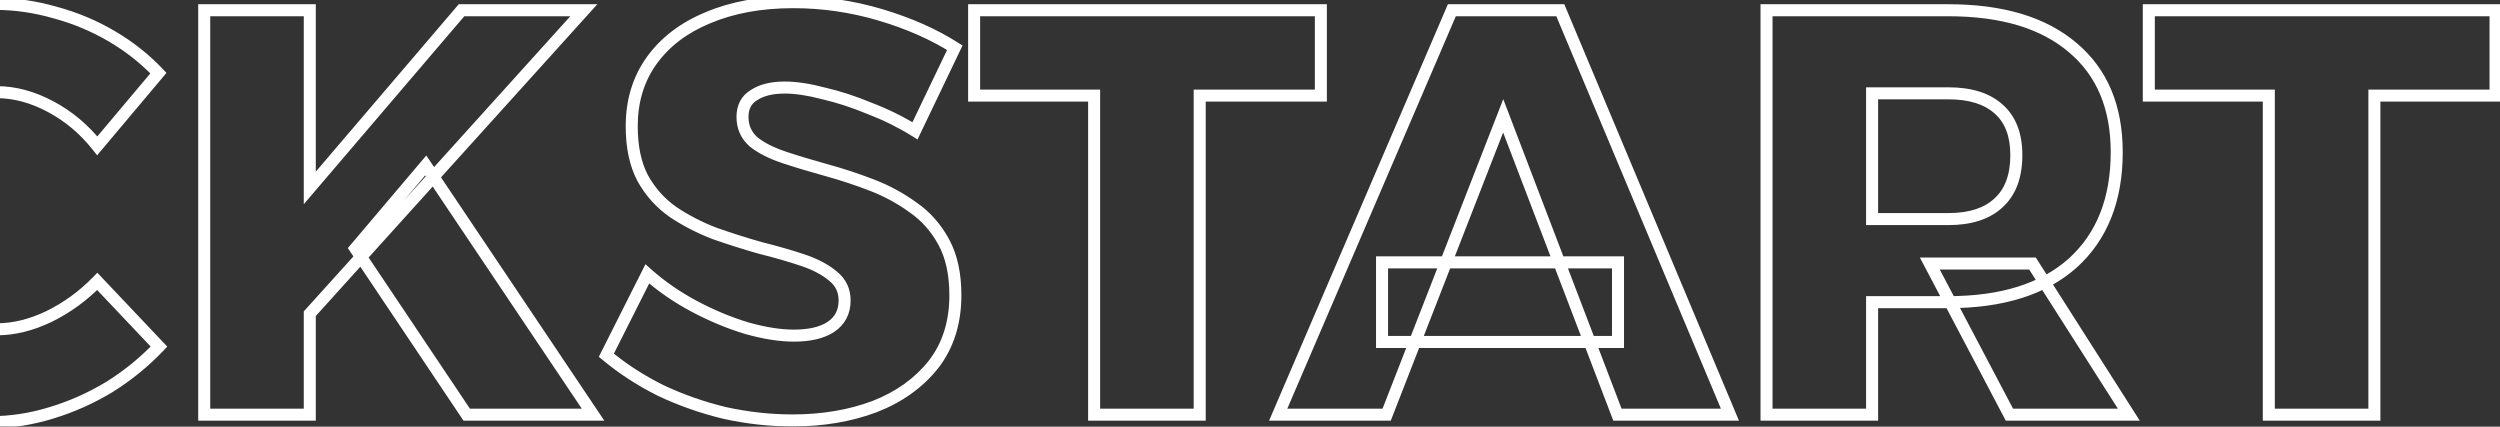 <svg width="416" height="71" viewBox="0 0 416 71" fill="none" xmlns="http://www.w3.org/2000/svg">
<rect x="0" y="0" width="416" height="71" fill="#333333" stroke="none"/>
<mask id="path-1-outside-1_88_452" maskUnits="userSpaceOnUse" x="-182" y="-1" width="599" height="73" fill="black">
<rect fill="white" x="-182" y="-1" width="599" height="73"/>
<path d="M-180.331 1.704H-162.763V29.256H-135.595V1.704H-118.027V69H-135.595V43.08H-162.763V69H-180.331V1.704ZM-83.068 1.704H-65.02L-36.796 69H-55.516L-74.524 19.272L-93.916 69H-111.964L-83.068 1.704ZM-94.684 43.656H-55.42V56.904H-94.684V43.656ZM16.184 24.264C14.008 21.512 11.416 19.336 8.408 17.736C5.4 16.136 2.424 15.336 -0.52 15.336C-3.08 15.336 -5.48 15.848 -7.72 16.872C-9.96 17.832 -11.912 19.208 -13.576 21C-15.24 22.728 -16.52 24.808 -17.416 27.24C-18.312 29.608 -18.76 32.2 -18.76 35.016C-18.76 37.832 -18.312 40.456 -17.416 42.888C-16.52 45.256 -15.24 47.336 -13.576 49.128C-11.912 50.92 -9.96 52.328 -7.72 53.352C-5.48 54.312 -3.08 54.792 -0.52 54.792C2.296 54.792 5.176 54.088 8.12 52.68C11.128 51.208 13.816 49.256 16.184 46.824L26.456 57.672C24.024 60.232 21.272 62.472 18.2 64.392C15.128 66.248 11.896 67.688 8.504 68.712C5.176 69.736 1.848 70.248 -1.48 70.248C-6.536 70.248 -11.208 69.384 -15.496 67.656C-19.784 65.864 -23.528 63.4 -26.728 60.264C-29.864 57.064 -32.328 53.352 -34.12 49.128C-35.912 44.84 -36.808 40.2 -36.808 35.208C-36.808 30.28 -35.912 25.736 -34.12 21.576C-32.328 17.352 -29.8 13.672 -26.536 10.536C-23.272 7.4 -19.464 4.968 -15.112 3.24C-10.696 1.512 -5.928 0.648 -0.808 0.648C2.52 0.648 5.848 1.128 9.176 2.088C12.504 2.984 15.64 4.296 18.584 6.024C21.528 7.752 24.12 9.8 26.36 12.168L16.184 24.264ZM33.981 1.704H51.549V31.272L76.797 1.704H97.149L51.549 52.2V69H33.981V1.704ZM70.845 27.528L98.685 69H77.661L59.133 41.352L70.845 27.528ZM152.255 21.768C149.887 20.296 147.359 19.048 144.671 18.024C142.047 16.936 139.487 16.104 136.991 15.528C134.559 14.888 132.415 14.568 130.559 14.568C128.447 14.568 126.751 14.984 125.471 15.816C124.191 16.584 123.551 17.8 123.551 19.464C123.551 21.128 124.159 22.504 125.375 23.592C126.655 24.616 128.351 25.48 130.463 26.184C132.575 26.888 134.911 27.592 137.471 28.296C140.031 29 142.559 29.832 145.055 30.792C147.551 31.752 149.855 33 151.967 34.536C154.079 36.008 155.775 37.928 157.055 40.296C158.335 42.664 158.975 45.608 158.975 49.128C158.975 53.672 157.759 57.512 155.327 60.648C152.895 63.72 149.631 66.056 145.535 67.656C141.439 69.192 136.895 69.96 131.903 69.96C128.127 69.96 124.351 69.544 120.575 68.712C116.863 67.816 113.311 66.568 109.919 64.968C106.591 63.304 103.583 61.352 100.895 59.112L107.711 45.576C110.015 47.624 112.607 49.416 115.487 50.952C118.367 52.488 121.279 53.704 124.223 54.6C127.167 55.432 129.791 55.848 132.095 55.848C134.719 55.848 136.767 55.368 138.239 54.408C139.775 53.384 140.543 51.912 140.543 49.992C140.543 48.328 139.903 46.984 138.623 45.96C137.343 44.872 135.647 43.976 133.535 43.272C131.423 42.568 129.087 41.896 126.527 41.256C124.031 40.552 121.503 39.752 118.943 38.856C116.447 37.896 114.143 36.712 112.031 35.304C109.919 33.832 108.223 31.944 106.943 29.64C105.727 27.336 105.119 24.456 105.119 21C105.119 16.84 106.207 13.224 108.383 10.152C110.623 7.016 113.759 4.616 117.791 2.952C121.887 1.224 126.623 0.36 131.999 0.36C136.927 0.36 141.759 1.064 146.495 2.472C151.231 3.88 155.359 5.704 158.879 7.944L152.255 21.768ZM162.094 1.704H219.79V15.912H199.63V69H182.062V15.912H162.094V1.704ZM241.588 1.704H259.636L287.86 69H269.14L250.132 19.272L230.74 69H212.692L241.588 1.704ZM229.972 43.656H269.236V56.904H229.972V43.656ZM324.19 1.704C333.15 1.704 340.062 3.784 344.926 7.944C349.79 12.04 352.222 17.832 352.222 25.32C352.222 33.192 349.79 39.336 344.926 43.752C340.062 48.104 333.15 50.28 324.19 50.28H311.518V69H293.95V1.704H324.19ZM324.19 36.456C327.838 36.456 330.622 35.56 332.542 33.768C334.526 31.976 335.518 29.32 335.518 25.8C335.518 22.408 334.526 19.848 332.542 18.12C330.622 16.392 327.838 15.528 324.19 15.528H311.518V36.456H324.19ZM321.118 43.848H338.206L354.238 69H334.366L321.118 43.848ZM357.563 1.704H415.259V15.912H395.099V69H377.531V15.912H357.563V1.704Z"/>
</mask>
<path d="M-180.331 1.704V0.704H-181.331V1.704H-180.331ZM-162.763 1.704H-161.763V0.704H-162.763V1.704ZM-162.763 29.256H-163.763V30.256H-162.763V29.256ZM-135.595 29.256V30.256H-134.595V29.256H-135.595ZM-135.595 1.704V0.704H-136.595V1.704H-135.595ZM-118.027 1.704H-117.027V0.704H-118.027V1.704ZM-118.027 69V70H-117.027V69H-118.027ZM-135.595 69H-136.595V70H-135.595V69ZM-135.595 43.08H-134.595V42.08H-135.595V43.08ZM-162.763 43.08V42.08H-163.763V43.08H-162.763ZM-162.763 69V70H-161.763V69H-162.763ZM-180.331 69H-181.331V70H-180.331V69ZM-180.331 2.704H-162.763V0.704H-180.331V2.704ZM-163.763 1.704V29.256H-161.763V1.704H-163.763ZM-162.763 30.256H-135.595V28.256H-162.763V30.256ZM-134.595 29.256V1.704H-136.595V29.256H-134.595ZM-135.595 2.704H-118.027V0.704H-135.595V2.704ZM-119.027 1.704V69H-117.027V1.704H-119.027ZM-118.027 68H-135.595V70H-118.027V68ZM-134.595 69V43.08H-136.595V69H-134.595ZM-135.595 42.08H-162.763V44.08H-135.595V42.08ZM-163.763 43.08V69H-161.763V43.08H-163.763ZM-162.763 68H-180.331V70H-162.763V68ZM-179.331 69V1.704H-181.331V69H-179.331ZM-83.068 1.704V0.704H-83.727L-83.987 1.309L-83.068 1.704ZM-65.02 1.704L-64.098 1.317L-64.355 0.704H-65.02V1.704ZM-36.796 69V70H-35.293L-35.874 68.613L-36.796 69ZM-55.516 69L-56.45 69.357L-56.205 70H-55.516V69ZM-74.524 19.272L-73.59 18.915L-74.515 16.496L-75.456 18.909L-74.524 19.272ZM-93.916 69V70H-93.233L-92.985 69.363L-93.916 69ZM-111.964 69L-112.883 68.605L-113.482 70H-111.964V69ZM-94.684 43.656V42.656H-95.684V43.656H-94.684ZM-55.42 43.656H-54.42V42.656H-55.42V43.656ZM-55.42 56.904V57.904H-54.42V56.904H-55.42ZM-94.684 56.904H-95.684V57.904H-94.684V56.904ZM-83.068 2.704H-65.02V0.704H-83.068V2.704ZM-65.943 2.091L-37.719 69.387L-35.874 68.613L-64.098 1.317L-65.943 2.091ZM-36.796 68H-55.516V70H-36.796V68ZM-54.582 68.643L-73.59 18.915L-75.459 19.629L-56.45 69.357L-54.582 68.643ZM-75.456 18.909L-94.848 68.637L-92.985 69.363L-73.593 19.635L-75.456 18.909ZM-93.916 68H-111.964V70H-93.916V68ZM-111.046 69.395L-82.15 2.099L-83.987 1.309L-112.883 68.605L-111.046 69.395ZM-94.684 44.656H-55.42V42.656H-94.684V44.656ZM-56.42 43.656V56.904H-54.42V43.656H-56.42ZM-55.42 55.904H-94.684V57.904H-55.42V55.904ZM-93.684 56.904V43.656H-95.684V56.904H-93.684ZM16.184 24.264L15.4 24.884L16.16 25.846L16.95 24.908L16.184 24.264ZM8.408 17.736L8.878 16.853L8.408 17.736ZM-7.72 16.872L-7.326 17.791L-7.315 17.786L-7.304 17.782L-7.72 16.872ZM-13.576 21L-12.855 21.694L-12.849 21.687L-12.843 21.68L-13.576 21ZM-17.416 27.24L-16.48 27.594L-16.477 27.586L-17.416 27.24ZM-17.416 42.888L-18.354 43.234L-18.351 43.242L-17.416 42.888ZM-13.576 49.128L-12.843 48.447L-13.576 49.128ZM-7.72 53.352L-8.135 54.261L-8.125 54.266L-8.114 54.271L-7.72 53.352ZM8.12 52.68L8.552 53.582L8.56 53.578L8.12 52.68ZM16.184 46.824L16.91 46.136L16.194 45.38L15.468 46.126L16.184 46.824ZM26.456 57.672L27.181 58.361L27.835 57.673L27.183 56.984L26.456 57.672ZM18.2 64.392L18.718 65.248L18.724 65.244L18.73 65.24L18.2 64.392ZM8.504 68.712L8.215 67.755L8.21 67.756L8.504 68.712ZM-15.496 67.656L-15.881 68.579L-15.869 68.584L-15.496 67.656ZM-26.728 60.264L-27.442 60.964L-27.435 60.971L-27.428 60.978L-26.728 60.264ZM-34.12 49.128L-35.042 49.514L-35.04 49.519L-34.12 49.128ZM-34.12 21.576L-33.201 21.972L-33.199 21.966L-34.12 21.576ZM-26.536 10.536L-25.843 11.257L-26.536 10.536ZM-15.112 3.24L-15.476 2.309L-15.481 2.311L-15.112 3.24ZM9.176 2.088L8.899 3.049L8.908 3.051L8.916 3.054L9.176 2.088ZM26.36 12.168L27.126 12.812L27.7 12.129L27.087 11.481L26.36 12.168ZM16.969 23.644C14.71 20.787 12.012 18.52 8.878 16.853L7.939 18.619C10.821 20.152 13.307 22.237 15.4 24.884L16.969 23.644ZM8.878 16.853C5.748 15.188 2.612 14.336 -0.52 14.336V16.336C2.237 16.336 5.052 17.084 7.939 18.619L8.878 16.853ZM-0.52 14.336C-3.217 14.336 -5.76 14.877 -8.135 15.963L-7.304 17.782C-5.2 16.82 -2.942 16.336 -0.52 16.336V14.336ZM-8.114 15.953C-10.482 16.968 -12.55 18.426 -14.308 20.32L-12.843 21.68C-11.274 19.99 -9.437 18.696 -7.326 17.791L-8.114 15.953ZM-14.296 20.306C-16.063 22.142 -17.414 24.343 -18.354 26.894L-16.477 27.586C-15.625 25.273 -14.416 23.314 -12.855 21.694L-14.296 20.306ZM-18.351 26.886C-19.294 29.379 -19.76 32.093 -19.76 35.016H-17.76C-17.76 32.307 -17.329 29.837 -16.48 27.594L-18.351 26.886ZM-19.76 35.016C-19.76 37.94 -19.294 40.682 -18.354 43.234L-16.477 42.542C-17.329 40.23 -17.76 37.724 -17.76 35.016H-19.76ZM-18.351 43.242C-17.411 45.727 -16.064 47.918 -14.308 49.808L-12.843 48.447C-14.416 46.754 -15.628 44.785 -16.48 42.534L-18.351 43.242ZM-14.308 49.808C-12.554 51.698 -10.494 53.183 -8.135 54.261L-7.304 52.443C-9.425 51.473 -11.269 50.142 -12.843 48.447L-14.308 49.808ZM-8.114 54.271C-5.743 55.287 -3.208 55.792 -0.52 55.792V53.792C-2.951 53.792 -5.216 53.337 -7.326 52.433L-8.114 54.271ZM-0.52 55.792C2.468 55.792 5.494 55.044 8.552 53.582L7.689 51.778C4.858 53.132 2.125 53.792 -0.52 53.792V55.792ZM8.56 53.578C11.672 52.055 14.454 50.035 16.901 47.522L15.468 46.126C13.179 48.477 10.584 50.361 7.681 51.782L8.56 53.578ZM15.458 47.512L25.73 58.36L27.183 56.984L16.91 46.136L15.458 47.512ZM25.731 56.983C23.359 59.481 20.673 61.667 17.67 63.544L18.73 65.24C21.872 63.276 24.69 60.983 27.181 58.361L25.731 56.983ZM17.683 63.536C14.682 65.349 11.526 66.755 8.215 67.755L8.793 69.669C12.266 68.621 15.575 67.147 18.718 65.248L17.683 63.536ZM8.21 67.756C4.973 68.752 1.744 69.248 -1.48 69.248V71.248C1.953 71.248 5.38 70.72 8.798 69.668L8.21 67.756ZM-1.48 69.248C-6.42 69.248 -10.963 68.404 -15.122 66.728L-15.869 68.584C-11.452 70.364 -6.652 71.248 -1.48 71.248V69.248ZM-15.11 66.733C-19.285 64.988 -22.922 62.594 -26.028 59.55L-27.428 60.978C-24.134 64.206 -20.282 66.74 -15.881 68.579L-15.11 66.733ZM-26.013 59.564C-29.06 56.456 -31.455 52.849 -33.199 48.737L-35.04 49.519C-33.201 53.855 -30.668 57.672 -27.442 60.964L-26.013 59.564ZM-33.197 48.742C-34.934 44.585 -35.808 40.078 -35.808 35.208H-37.808C-37.808 40.322 -36.889 45.095 -35.042 49.514L-33.197 48.742ZM-35.808 35.208C-35.808 30.404 -34.935 25.996 -33.201 21.972L-35.038 21.18C-36.888 25.476 -37.808 30.156 -37.808 35.208H-35.808ZM-33.199 21.966C-31.459 17.865 -29.008 14.298 -25.843 11.257L-27.229 9.815C-30.591 13.046 -33.196 16.839 -35.04 21.185L-33.199 21.966ZM-25.843 11.257C-22.675 8.214 -18.978 5.851 -14.743 4.169L-15.481 2.311C-19.949 4.085 -23.868 6.586 -27.229 9.815L-25.843 11.257ZM-14.747 4.171C-10.456 2.492 -5.813 1.648 -0.808 1.648V-0.352C-6.042 -0.352 -10.935 0.532 -15.476 2.309L-14.747 4.171ZM-0.808 1.648C2.423 1.648 5.658 2.114 8.899 3.049L9.454 1.127C6.039 0.142 2.618 -0.352 -0.808 -0.352V1.648ZM8.916 3.054C12.159 3.927 15.212 5.204 18.078 6.886L19.091 5.162C16.069 3.388 12.85 2.041 9.436 1.122L8.916 3.054ZM18.078 6.886C20.945 8.569 23.462 10.559 25.634 12.855L27.087 11.481C24.779 9.041 22.112 6.935 19.091 5.162L18.078 6.886ZM25.595 11.524L15.419 23.62L16.95 24.908L27.126 12.812L25.595 11.524ZM33.981 1.704V0.704H32.981V1.704H33.981ZM51.549 1.704H52.549V0.704H51.549V1.704ZM51.549 31.272H50.549V33.983L52.31 31.921L51.549 31.272ZM76.797 1.704V0.704H76.336L76.037 1.055L76.797 1.704ZM97.149 1.704L97.891 2.374L99.4 0.704H97.149V1.704ZM51.549 52.2L50.807 51.53L50.549 51.815V52.2H51.549ZM51.549 69V70H52.549V69H51.549ZM33.981 69H32.981V70H33.981V69ZM70.845 27.528L71.675 26.971L70.938 25.872L70.082 26.882L70.845 27.528ZM98.685 69V70H100.561L99.515 68.443L98.685 69ZM77.661 69L76.83 69.557L77.127 70H77.661V69ZM59.133 41.352L58.37 40.706L57.882 41.282L58.302 41.909L59.133 41.352ZM33.981 2.704H51.549V0.704H33.981V2.704ZM50.549 1.704V31.272H52.549V1.704H50.549ZM52.31 31.921L77.558 2.353L76.037 1.055L50.789 30.623L52.31 31.921ZM76.797 2.704H97.149V0.704H76.797V2.704ZM96.407 1.034L50.807 51.53L52.291 52.87L97.891 2.374L96.407 1.034ZM50.549 52.2V69H52.549V52.2H50.549ZM51.549 68H33.981V70H51.549V68ZM34.981 69V1.704H32.981V69H34.981ZM70.015 28.085L97.855 69.557L99.515 68.443L71.675 26.971L70.015 28.085ZM98.685 68H77.661V70H98.685V68ZM78.492 68.443L59.964 40.795L58.302 41.909L76.83 69.557L78.492 68.443ZM59.896 41.998L71.608 28.174L70.082 26.882L58.37 40.706L59.896 41.998ZM152.255 21.768L151.727 22.617L152.675 23.206L153.157 22.2L152.255 21.768ZM144.671 18.024L144.288 18.948L144.302 18.953L144.315 18.959L144.671 18.024ZM136.991 15.528L136.737 16.495L136.752 16.499L136.767 16.502L136.991 15.528ZM125.471 15.816L125.986 16.674L126.001 16.664L126.016 16.654L125.471 15.816ZM125.375 23.592L124.709 24.337L124.729 24.356L124.751 24.373L125.375 23.592ZM130.463 26.184L130.147 27.133L130.463 26.184ZM145.055 30.792L145.414 29.859L145.055 30.792ZM151.967 34.536L151.379 35.345L151.387 35.351L151.396 35.356L151.967 34.536ZM157.055 40.296L156.176 40.772L157.055 40.296ZM155.327 60.648L156.111 61.269L156.118 61.261L155.327 60.648ZM145.535 67.656L145.887 68.592L145.899 68.588L145.535 67.656ZM120.575 68.712L120.341 69.684L120.35 69.686L120.36 69.689L120.575 68.712ZM109.919 64.968L109.472 65.862L109.482 65.868L109.493 65.872L109.919 64.968ZM100.895 59.112L100.002 58.662L99.645 59.372L100.255 59.88L100.895 59.112ZM107.711 45.576L108.376 44.829L107.403 43.964L106.818 45.126L107.711 45.576ZM115.487 50.952L115.958 50.07L115.487 50.952ZM124.223 54.6L123.932 55.557L123.942 55.56L123.951 55.562L124.223 54.6ZM138.239 54.408L138.786 55.246L138.794 55.24L138.239 54.408ZM138.623 45.96L137.976 46.722L137.987 46.732L137.999 46.741L138.623 45.96ZM133.535 43.272L133.219 44.221L133.535 43.272ZM126.527 41.256L126.256 42.218L126.27 42.222L126.285 42.226L126.527 41.256ZM118.943 38.856L118.584 39.789L118.599 39.795L118.613 39.8L118.943 38.856ZM112.031 35.304L111.46 36.124L111.468 36.13L111.477 36.136L112.031 35.304ZM106.943 29.64L106.059 30.107L106.064 30.116L106.069 30.126L106.943 29.64ZM108.383 10.152L107.57 9.571L107.567 9.574L108.383 10.152ZM117.791 2.952L118.173 3.876L118.18 3.873L117.791 2.952ZM146.495 2.472L146.78 1.513L146.495 2.472ZM158.879 7.944L159.781 8.376L160.164 7.576L159.416 7.1L158.879 7.944ZM152.783 20.919C150.359 19.412 147.773 18.136 145.027 17.09L144.315 18.959C146.945 19.96 149.416 21.18 151.727 22.617L152.783 20.919ZM145.054 17.1C142.385 15.993 139.772 15.143 137.216 14.554L136.767 16.502C139.203 17.065 141.71 17.879 144.288 18.948L145.054 17.1ZM137.246 14.561C134.758 13.906 132.526 13.568 130.559 13.568V15.568C132.305 15.568 134.361 15.87 136.737 16.495L137.246 14.561ZM130.559 13.568C128.325 13.568 126.42 14.007 124.926 14.978L126.016 16.654C127.083 15.961 128.569 15.568 130.559 15.568V13.568ZM124.957 14.959C123.336 15.931 122.551 17.497 122.551 19.464H124.551C124.551 18.103 125.046 17.237 125.986 16.674L124.957 14.959ZM122.551 19.464C122.551 21.406 123.276 23.055 124.709 24.337L126.042 22.847C125.043 21.953 124.551 20.85 124.551 19.464H122.551ZM124.751 24.373C126.149 25.492 127.961 26.404 130.147 27.133L130.78 25.235C128.742 24.556 127.161 23.74 126 22.811L124.751 24.373ZM130.147 27.133C132.279 27.843 134.632 28.552 137.206 29.26L137.737 27.332C135.191 26.632 132.872 25.933 130.78 25.235L130.147 27.133ZM137.206 29.26C139.734 29.955 142.231 30.777 144.696 31.725L145.414 29.859C142.888 28.887 140.329 28.045 137.737 27.332L137.206 29.26ZM144.696 31.725C147.113 32.655 149.34 33.861 151.379 35.345L152.556 33.727C150.371 32.139 147.99 30.849 145.414 29.859L144.696 31.725ZM151.396 35.356C153.374 36.735 154.966 38.535 156.176 40.772L157.935 39.821C156.584 37.322 154.785 35.281 152.539 33.716L151.396 35.356ZM156.176 40.772C157.356 42.955 157.975 45.725 157.975 49.128H159.975C159.975 45.491 159.315 42.373 157.935 39.821L156.176 40.772ZM157.975 49.128C157.975 53.484 156.814 57.099 154.537 60.035L156.118 61.261C158.705 57.925 159.975 53.86 159.975 49.128H157.975ZM154.543 60.027C152.234 62.944 149.123 65.181 145.172 66.725L145.899 68.588C150.14 66.931 153.556 64.496 156.111 61.269L154.543 60.027ZM145.184 66.72C141.215 68.208 136.792 68.96 131.903 68.96V70.96C136.999 70.96 141.664 70.176 145.887 68.592L145.184 66.72ZM131.903 68.96C128.201 68.96 124.498 68.552 120.791 67.735L120.36 69.689C124.205 70.536 128.053 70.96 131.903 70.96V68.96ZM120.81 67.74C117.163 66.86 113.675 65.634 110.346 64.064L109.493 65.872C112.947 67.502 116.564 68.772 120.341 69.684L120.81 67.74ZM110.367 64.074C107.103 62.442 104.161 60.531 101.536 58.344L100.255 59.88C103.006 62.173 106.08 64.166 109.472 65.862L110.367 64.074ZM101.789 59.562L108.605 46.026L106.818 45.126L100.002 58.662L101.789 59.562ZM107.047 46.323C109.413 48.427 112.071 50.263 115.017 51.834L115.958 50.07C113.144 48.569 110.617 46.821 108.376 44.829L107.047 46.323ZM115.017 51.834C117.951 53.399 120.923 54.641 123.932 55.557L124.515 53.643C121.636 52.767 118.784 51.577 115.958 50.07L115.017 51.834ZM123.951 55.562C126.957 56.412 129.675 56.848 132.095 56.848V54.848C129.908 54.848 127.378 54.452 124.495 53.638L123.951 55.562ZM132.095 56.848C134.824 56.848 137.09 56.352 138.786 55.246L137.693 53.57C136.445 54.384 134.615 54.848 132.095 54.848V56.848ZM138.794 55.24C140.621 54.022 141.543 52.23 141.543 49.992H139.543C139.543 51.594 138.929 52.746 137.685 53.576L138.794 55.24ZM141.543 49.992C141.543 48.03 140.769 46.396 139.248 45.179L137.999 46.741C139.037 47.572 139.543 48.626 139.543 49.992H141.543ZM139.271 45.198C137.867 44.005 136.048 43.055 133.852 42.323L133.219 44.221C135.247 44.897 136.819 45.739 137.976 46.722L139.271 45.198ZM133.852 42.323C131.711 41.61 129.35 40.931 126.77 40.286L126.285 42.226C128.824 42.861 131.135 43.526 133.219 44.221L133.852 42.323ZM126.799 40.294C124.324 39.595 121.815 38.802 119.274 37.912L118.613 39.8C121.192 40.702 123.739 41.509 126.256 42.218L126.799 40.294ZM119.302 37.923C116.871 36.988 114.634 35.837 112.586 34.472L111.477 36.136C113.653 37.587 116.023 38.804 118.584 39.789L119.302 37.923ZM112.603 34.484C110.619 33.101 109.025 31.328 107.818 29.154L106.069 30.126C107.421 32.559 109.22 34.563 111.46 36.124L112.603 34.484ZM107.828 29.173C106.708 27.052 106.119 24.344 106.119 21H104.119C104.119 24.568 104.746 27.62 106.059 30.107L107.828 29.173ZM106.119 21C106.119 17.024 107.156 13.615 109.199 10.73L107.567 9.574C105.259 12.833 104.119 16.656 104.119 21H106.119ZM109.197 10.733C111.314 7.769 114.291 5.478 118.173 3.876L117.41 2.028C113.228 3.754 109.933 6.263 107.57 9.571L109.197 10.733ZM118.18 3.873C122.13 2.207 126.73 1.36 131.999 1.36V-0.64C126.517 -0.64 121.645 0.241 117.403 2.031L118.18 3.873ZM131.999 1.36C136.831 1.36 141.567 2.05 146.21 3.431L146.78 1.513C141.952 0.078 137.024 -0.64 131.999 -0.64V1.36ZM146.21 3.431C150.873 4.817 154.914 6.606 158.342 8.788L159.416 7.1C155.805 4.802 151.589 2.943 146.78 1.513L146.21 3.431ZM157.978 7.512L151.354 21.336L153.157 22.2L159.781 8.376L157.978 7.512ZM162.094 1.704V0.704H161.094V1.704H162.094ZM219.79 1.704H220.79V0.704H219.79V1.704ZM219.79 15.912V16.912H220.79V15.912H219.79ZM199.63 15.912V14.912H198.63V15.912H199.63ZM199.63 69V70H200.63V69H199.63ZM182.062 69H181.062V70H182.062V69ZM182.062 15.912H183.062V14.912H182.062V15.912ZM162.094 15.912H161.094V16.912H162.094V15.912ZM162.094 2.704H219.79V0.704H162.094V2.704ZM218.79 1.704V15.912H220.79V1.704H218.79ZM219.79 14.912H199.63V16.912H219.79V14.912ZM198.63 15.912V69H200.63V15.912H198.63ZM199.63 68H182.062V70H199.63V68ZM183.062 69V15.912H181.062V69H183.062ZM182.062 14.912H162.094V16.912H182.062V14.912ZM163.094 15.912V1.704H161.094V15.912H163.094ZM241.588 1.704V0.704H240.929L240.669 1.309L241.588 1.704ZM259.636 1.704L260.558 1.317L260.301 0.704H259.636V1.704ZM287.86 69V70H289.364L288.782 68.613L287.86 69ZM269.14 69L268.206 69.357L268.452 70H269.14V69ZM250.132 19.272L251.066 18.915L250.141 16.496L249.2 18.909L250.132 19.272ZM230.74 69V70H231.423L231.672 69.363L230.74 69ZM212.692 69L211.773 68.605L211.174 70H212.692V69ZM229.972 43.656V42.656H228.972V43.656H229.972ZM269.236 43.656H270.236V42.656H269.236V43.656ZM269.236 56.904V57.904H270.236V56.904H269.236ZM229.972 56.904H228.972V57.904H229.972V56.904ZM241.588 2.704H259.636V0.704H241.588V2.704ZM258.714 2.091L286.938 69.387L288.782 68.613L260.558 1.317L258.714 2.091ZM287.86 68H269.14V70H287.86V68ZM270.074 68.643L251.066 18.915L249.198 19.629L268.206 69.357L270.074 68.643ZM249.2 18.909L229.808 68.637L231.672 69.363L251.064 19.635L249.2 18.909ZM230.74 68H212.692V70H230.74V68ZM213.611 69.395L242.507 2.099L240.669 1.309L211.773 68.605L213.611 69.395ZM229.972 44.656H269.236V42.656H229.972V44.656ZM268.236 43.656V56.904H270.236V43.656H268.236ZM269.236 55.904H229.972V57.904H269.236V55.904ZM230.972 56.904V43.656H228.972V56.904H230.972ZM344.926 7.944L344.276 8.704L344.282 8.709L344.926 7.944ZM344.926 43.752L345.593 44.497L345.598 44.492L344.926 43.752ZM311.518 50.28V49.28H310.518V50.28H311.518ZM311.518 69V70H312.518V69H311.518ZM293.95 69H292.95V70H293.95V69ZM293.95 1.704V0.704H292.95V1.704H293.95ZM332.542 33.768L331.872 33.026L331.866 33.031L331.86 33.037L332.542 33.768ZM332.542 18.12L331.873 18.863L331.879 18.869L331.885 18.874L332.542 18.12ZM311.518 15.528V14.528H310.518V15.528H311.518ZM311.518 36.456H310.518V37.456H311.518V36.456ZM321.118 43.848V42.848H319.461L320.233 44.314L321.118 43.848ZM338.206 43.848L339.049 43.31L338.754 42.848H338.206V43.848ZM354.238 69V70H356.061L355.081 68.463L354.238 69ZM334.366 69L333.481 69.466L333.762 70H334.366V69ZM324.19 2.704C333.006 2.704 339.654 4.751 344.276 8.704L345.576 7.184C340.47 2.817 333.294 0.704 324.19 0.704V2.704ZM344.282 8.709C348.879 12.581 351.222 18.069 351.222 25.32H353.222C353.222 17.595 350.701 11.499 345.57 7.179L344.282 8.709ZM351.222 25.32C351.222 32.971 348.868 38.822 344.254 43.012L345.598 44.492C350.712 39.849 353.222 33.413 353.222 25.32H351.222ZM344.259 43.007C339.637 47.142 332.996 49.28 324.19 49.28V51.28C333.304 51.28 340.487 49.066 345.593 44.497L344.259 43.007ZM324.19 49.28H311.518V51.28H324.19V49.28ZM310.518 50.28V69H312.518V50.28H310.518ZM311.518 68H293.95V70H311.518V68ZM294.95 69V1.704H292.95V69H294.95ZM293.95 2.704H324.19V0.704H293.95V2.704ZM324.19 37.456C327.992 37.456 331.057 36.521 333.224 34.499L331.86 33.037C330.186 34.599 327.684 35.456 324.19 35.456V37.456ZM333.212 34.51C335.467 32.473 336.518 29.508 336.518 25.8H334.518C334.518 29.132 333.585 31.479 331.872 33.026L333.212 34.51ZM336.518 25.8C336.518 22.208 335.46 19.336 333.199 17.366L331.885 18.874C333.592 20.36 334.518 22.608 334.518 25.8H336.518ZM333.211 17.377C331.044 15.426 327.983 14.528 324.19 14.528V16.528C327.692 16.528 330.2 17.358 331.873 18.863L333.211 17.377ZM324.19 14.528H311.518V16.528H324.19V14.528ZM310.518 15.528V36.456H312.518V15.528H310.518ZM311.518 37.456H324.19V35.456H311.518V37.456ZM321.118 44.848H338.206V42.848H321.118V44.848ZM337.363 44.386L353.395 69.537L355.081 68.463L339.049 43.31L337.363 44.386ZM354.238 68H334.366V70H354.238V68ZM335.251 68.534L322.003 43.382L320.233 44.314L333.481 69.466L335.251 68.534ZM357.563 1.704V0.704H356.563V1.704H357.563ZM415.259 1.704H416.259V0.704H415.259V1.704ZM415.259 15.912V16.912H416.259V15.912H415.259ZM395.099 15.912V14.912H394.099V15.912H395.099ZM395.099 69V70H396.099V69H395.099ZM377.531 69H376.531V70H377.531V69ZM377.531 15.912H378.531V14.912H377.531V15.912ZM357.563 15.912H356.563V16.912H357.563V15.912ZM357.563 2.704H415.259V0.704H357.563V2.704ZM414.259 1.704V15.912H416.259V1.704H414.259ZM415.259 14.912H395.099V16.912H415.259V14.912ZM394.099 15.912V69H396.099V15.912H394.099ZM395.099 68H377.531V70H395.099V68ZM378.531 69V15.912H376.531V69H378.531ZM377.531 14.912H357.563V16.912H377.531V14.912ZM358.563 15.912V1.704H356.563V15.912H358.563Z" fill="white" mask="url(#path-1-outside-1_88_452)"/>
</svg>
